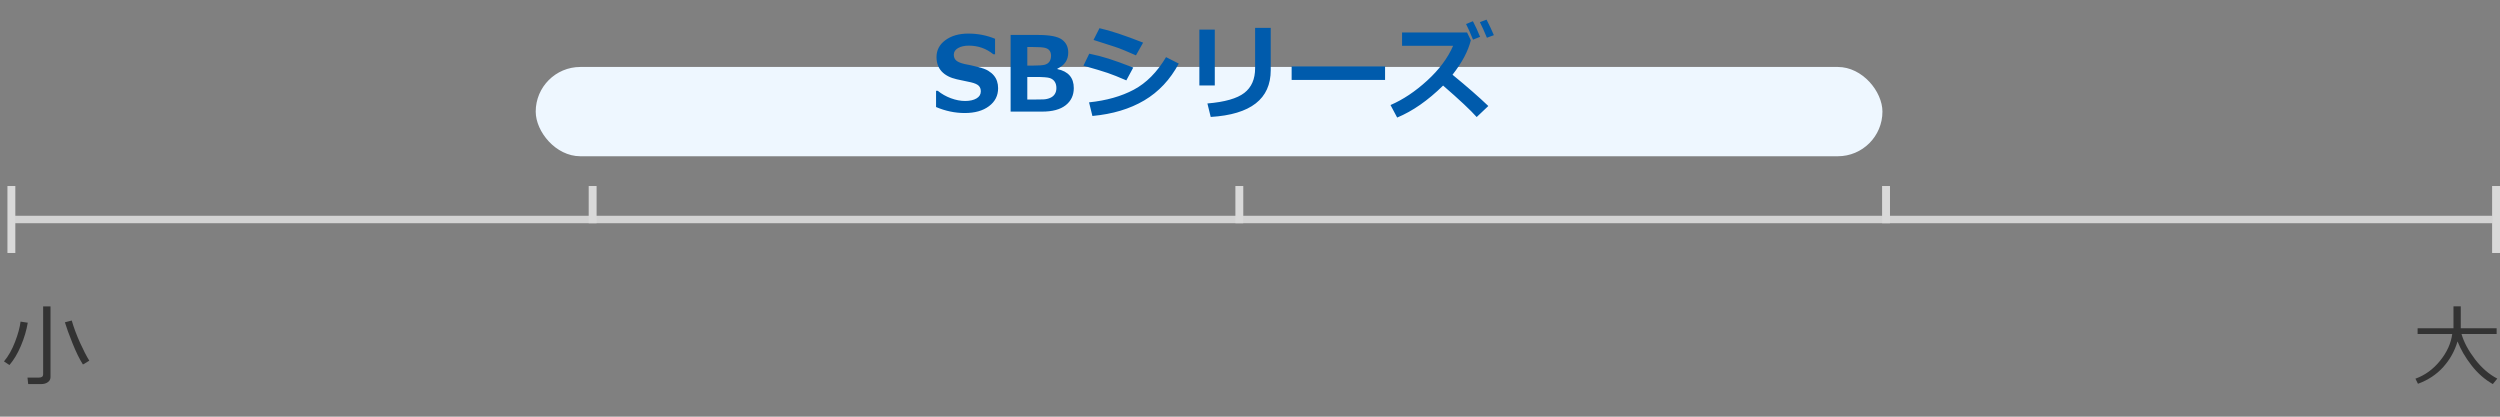 <svg width="336" height="56" viewBox="0 0 336 56" fill="none" xmlns="http://www.w3.org/2000/svg">
<rect x="0" y="0" width="336" height="56" fill="#808080" stroke="none"/>
<path d="M5.528 51.621H3.788L3.695 50.748H5.236C5.611 50.748 5.798 50.602 5.798 50.309V41.18H6.788V50.678C6.788 50.967 6.669 51.195 6.431 51.363C6.196 51.535 5.896 51.621 5.528 51.621ZM11.148 48.99C10.687 48.272 10.216 47.312 9.736 46.113C9.255 44.914 8.917 43.982 8.722 43.318L9.642 43.078C9.923 44.047 10.296 45.045 10.761 46.072C11.226 47.1 11.64 47.9 12.003 48.475L11.148 48.99ZM1.269 49.06L0.536 48.574C1.138 47.852 1.636 46.969 2.03 45.926C2.429 44.883 2.673 43.982 2.763 43.225L3.73 43.371C3.566 44.383 3.261 45.414 2.816 46.465C2.374 47.512 1.859 48.377 1.269 49.06Z" fill="#333333"/>
<path d="M335.637 50.883L335.033 51.621C333.943 51 332.986 50.158 332.162 49.096C331.338 48.033 330.715 46.963 330.293 45.885C329.914 47.174 329.275 48.32 328.377 49.324C327.482 50.324 326.348 51.076 324.973 51.58L324.633 50.895C325.914 50.434 327.018 49.633 327.943 48.492C328.869 47.348 329.414 46.147 329.578 44.889H324.926V44.115H329.748V41.168H330.727V44.115H335.549V44.889H330.826C331.146 45.99 331.752 47.123 332.643 48.287C333.533 49.447 334.531 50.312 335.637 50.883Z" fill="#333333"/>
<rect width="333.029" height="1" transform="matrix(1 0 0 -1 1.985 30)" fill="#D3D3D3"/>
<rect x="334.94" y="25" width="1.06" height="9" fill="#D9D9D9"/>
<rect x="1" y="25" width="1.06" height="9" fill="#D9D9D9"/>
<rect x="166.037" y="25" width="1.06" height="5" fill="#D9D9D9"/>
<rect x="79.121" y="25" width="1.06" height="5" fill="#D9D9D9"/>
<rect x="252.953" y="25" width="1.06" height="5" fill="#D9D9D9"/>
<rect x="72" y="9" width="181" height="12" rx="6" fill="#EEF7FF"/>
<path d="M125.806 14.385V12.204H126.038C126.549 12.623 127.134 12.956 127.795 13.202C128.46 13.448 129.098 13.571 129.709 13.571C130.342 13.571 130.853 13.457 131.24 13.229C131.628 13.002 131.821 12.685 131.821 12.279C131.821 11.965 131.728 11.714 131.541 11.527C131.359 11.341 131.01 11.185 130.495 11.062C130.126 10.994 129.495 10.86 128.602 10.659C127.713 10.459 127.034 10.108 126.564 9.606C126.1 9.101 125.867 8.456 125.867 7.672C125.867 6.738 126.266 5.979 127.063 5.396C127.861 4.808 128.886 4.514 130.14 4.514C131.416 4.514 132.614 4.746 133.735 5.211V7.296H133.51C132.553 6.521 131.454 6.134 130.215 6.134C129.627 6.134 129.142 6.243 128.759 6.462C128.381 6.681 128.191 6.979 128.191 7.357C128.191 7.681 128.299 7.938 128.513 8.13C128.731 8.321 129.103 8.479 129.627 8.602C130.151 8.697 130.734 8.825 131.377 8.984C132.024 9.139 132.505 9.315 132.819 9.511C133.138 9.707 133.391 9.921 133.578 10.153C133.77 10.381 133.911 10.636 134.002 10.919C134.098 11.201 134.146 11.514 134.146 11.855C134.146 12.858 133.735 13.665 132.915 14.275C132.099 14.886 131.017 15.191 129.668 15.191C128.355 15.191 127.068 14.922 125.806 14.385ZM135.827 15V4.698H139.532C141.1 4.698 142.164 4.906 142.725 5.32C143.29 5.73 143.572 6.312 143.572 7.063C143.572 8.057 143.085 8.779 142.109 9.23V9.285C143.581 9.595 144.317 10.445 144.317 11.835C144.317 12.806 143.953 13.576 143.224 14.146C142.499 14.715 141.446 15 140.065 15H135.827ZM138.069 6.318V8.813H138.917C139.614 8.813 140.109 8.777 140.4 8.704C140.692 8.627 140.909 8.483 141.05 8.273C141.191 8.059 141.262 7.793 141.262 7.474C141.262 7.218 141.198 7 141.07 6.817C140.947 6.635 140.744 6.507 140.462 6.435C140.179 6.357 139.61 6.318 138.753 6.318H138.069ZM138.069 10.345V13.38H138.773C139.398 13.38 139.879 13.373 140.216 13.359C140.553 13.346 140.858 13.28 141.132 13.161C141.41 13.043 141.619 12.872 141.761 12.648C141.907 12.425 141.979 12.154 141.979 11.835C141.979 11.489 141.904 11.204 141.754 10.98C141.608 10.757 141.394 10.595 141.111 10.495C140.833 10.395 140.179 10.345 139.149 10.345H138.069ZM153.635 5.73L152.671 7.439C152.174 7.216 151.661 6.995 151.133 6.776C150.604 6.558 150.174 6.396 149.841 6.291L146.97 5.368L147.77 3.789C149.223 4.113 151.178 4.76 153.635 5.73ZM152.309 9.08L151.379 10.803C150.367 10.361 149.533 10.028 148.877 9.805C148.225 9.581 147.138 9.256 145.616 8.827L146.396 7.214C147.348 7.41 148.214 7.633 148.993 7.884C149.777 8.13 150.882 8.529 152.309 9.08ZM158.427 8.547C157.269 10.703 155.722 12.352 153.785 13.496C151.853 14.64 149.531 15.337 146.819 15.588L146.368 13.756C148.701 13.514 150.707 12.947 152.384 12.054C154.065 11.161 155.51 9.702 156.718 7.679L158.427 8.547ZM170.786 9.429C170.786 13.293 168.097 15.39 162.72 15.718L162.275 13.906C164.609 13.71 166.261 13.239 167.231 12.491C168.202 11.744 168.688 10.634 168.688 9.162V3.748H170.786V9.429ZM163.267 11.486H161.195V3.98H163.267V11.486ZM186.153 10.741H173.596V8.923H186.153V10.741ZM200.03 14.248L198.465 15.731C197.645 14.806 196.141 13.396 193.953 11.5C191.911 13.505 189.854 14.938 187.78 15.8L186.885 14.118C188.58 13.384 190.225 12.286 191.82 10.823C193.42 9.36 194.58 7.804 195.3 6.154H188.437V4.363H197.173L197.679 5.409C197.501 6.134 197.207 6.883 196.797 7.658C196.387 8.428 195.86 9.224 195.218 10.044C197.155 11.63 198.759 13.031 200.03 14.248ZM200.775 4.726L199.839 5.074C199.538 4.327 199.224 3.627 198.896 2.976L199.791 2.641C200.165 3.356 200.493 4.051 200.775 4.726ZM198.923 4.951L197.973 5.327C197.608 4.42 197.296 3.721 197.036 3.229L197.959 2.853C198.324 3.545 198.645 4.245 198.923 4.951Z" fill="#005BAC"/>
</svg>
